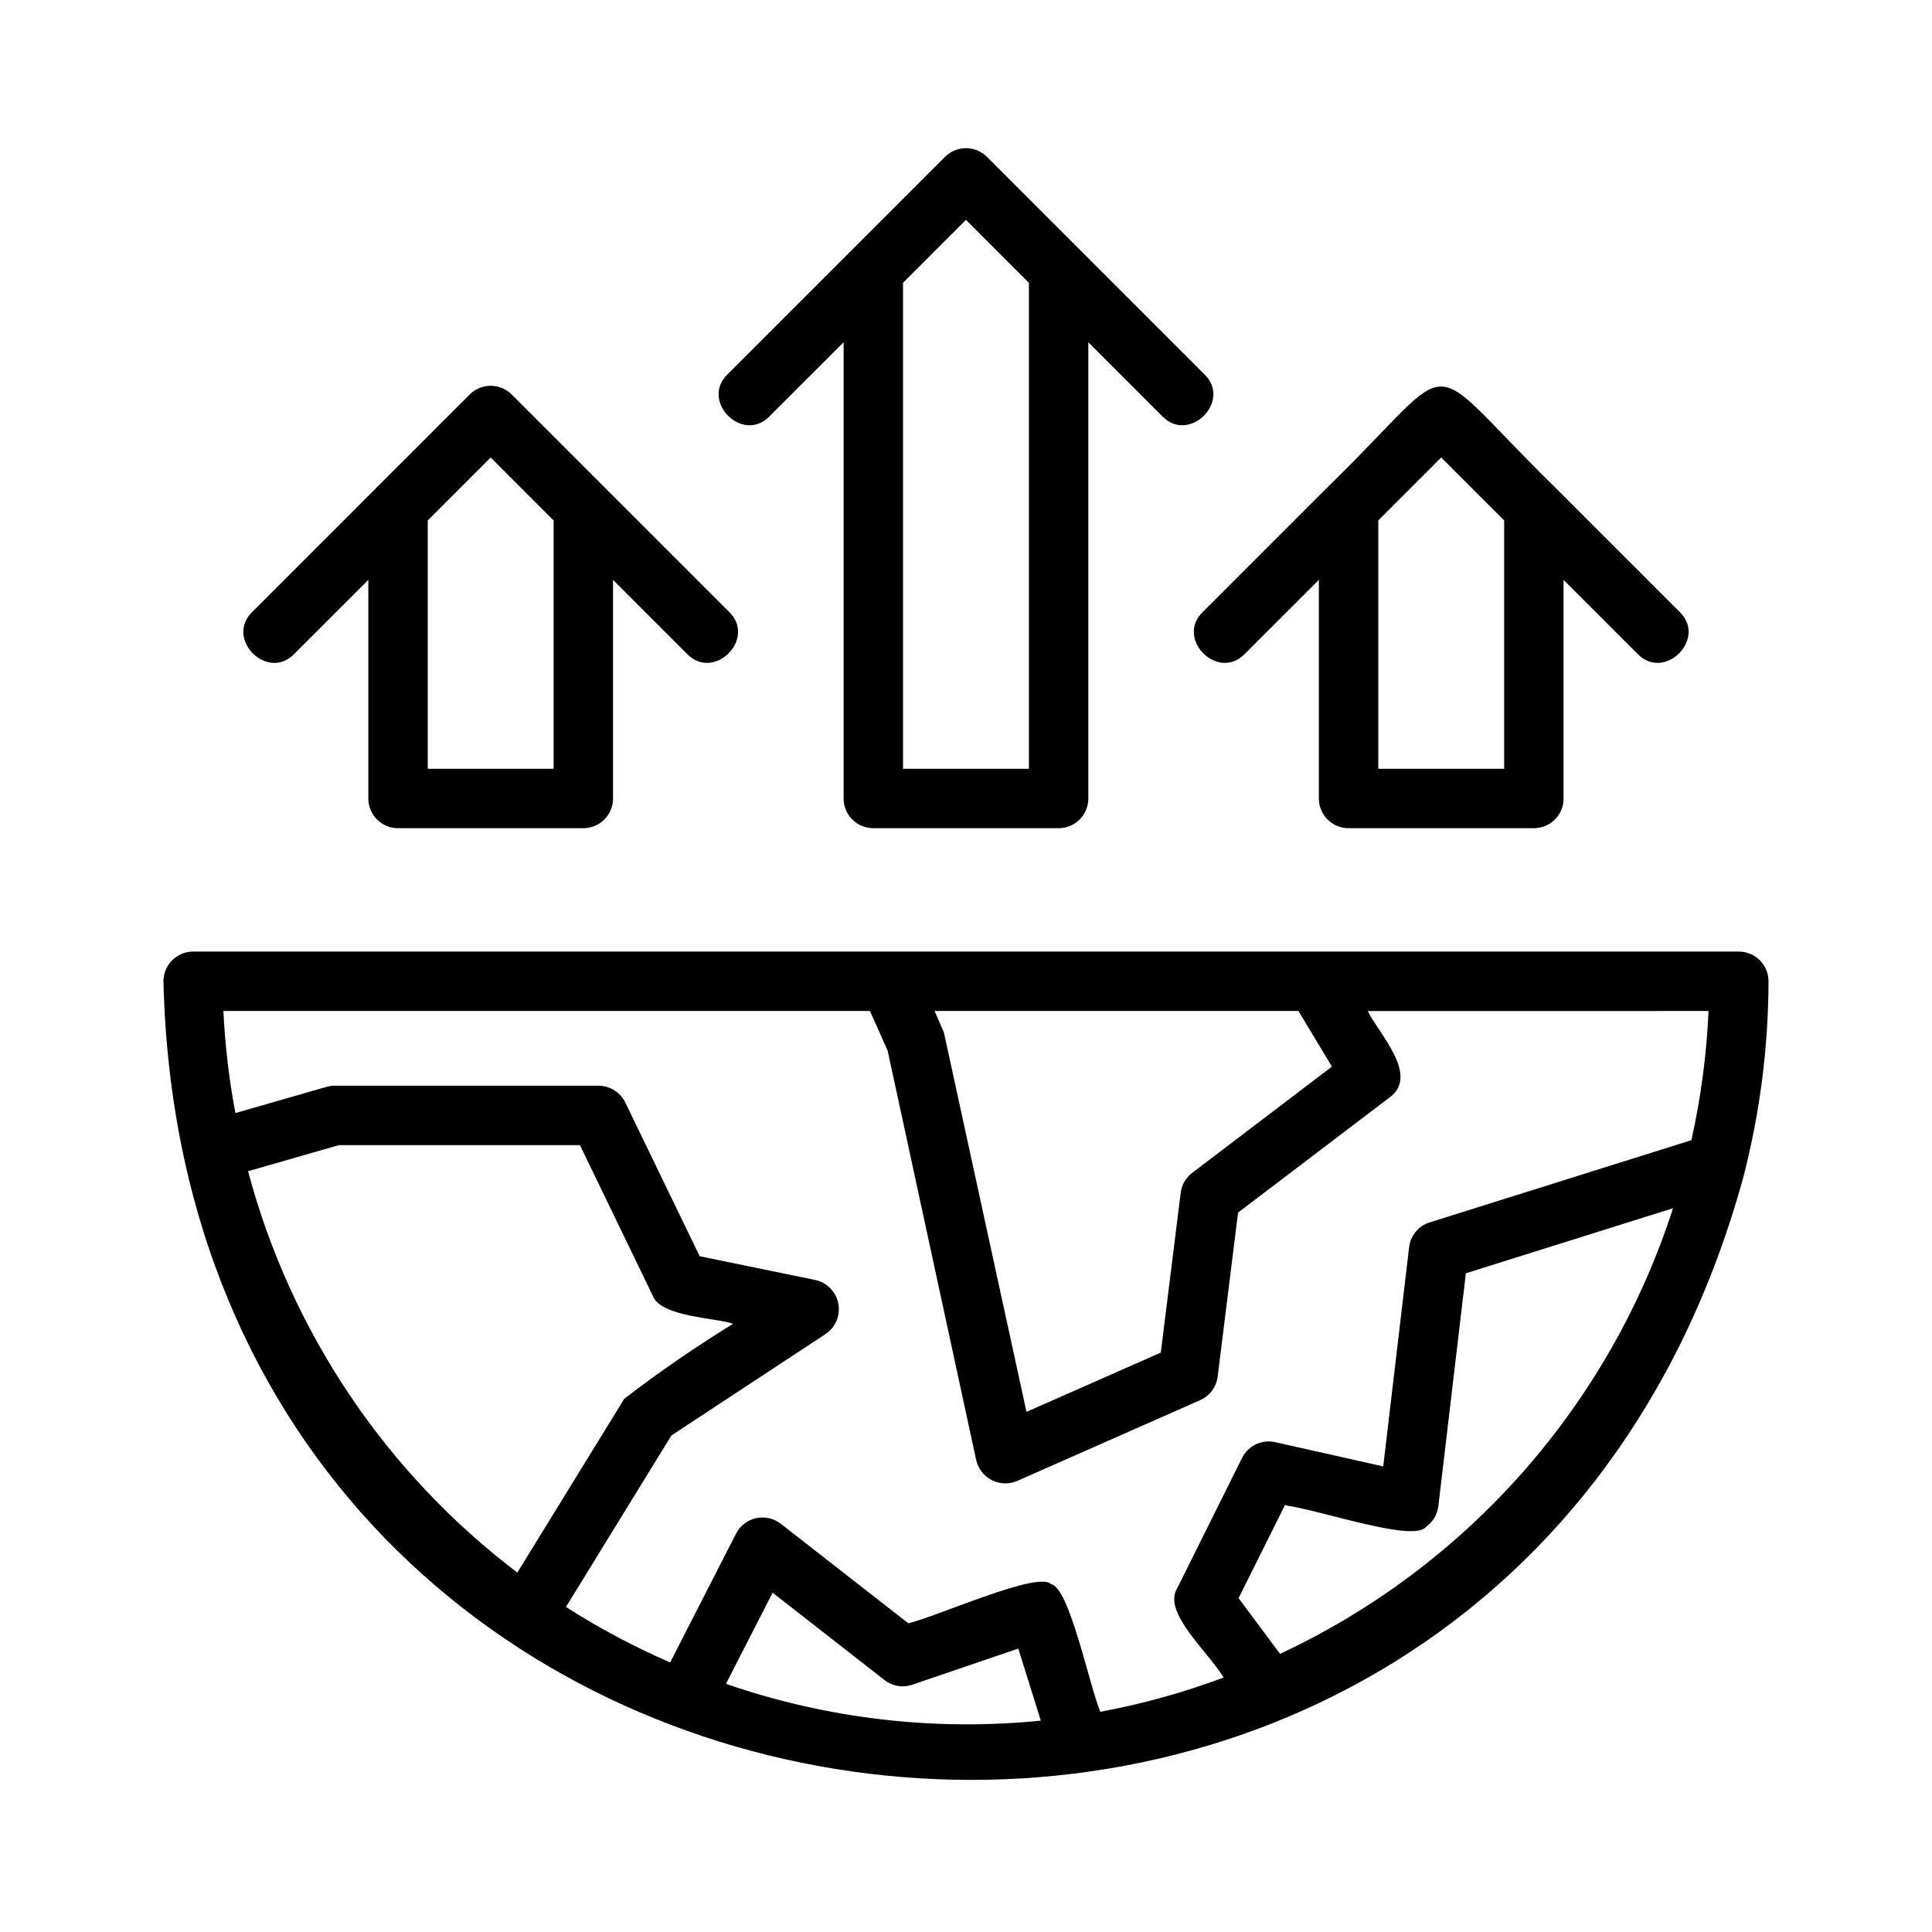 <?xml version="1.0" encoding="UTF-8"?>
<!-- Uploaded to: ICON Repo, www.iconrepo.com, Generator: ICON Repo Mixer Tools -->
<svg fill="#000000" width="800px" height="800px" version="1.1" viewBox="144 144 512 512" xmlns="http://www.w3.org/2000/svg">
 <path d="m606.12 455.51c4.309-16.816 6.512-34.102 6.555-51.457 0.004-2.09-0.824-4.094-2.301-5.57-1.477-1.477-3.481-2.305-5.57-2.305h-409.62c-2.09 0-4.09 0.828-5.566 2.305-1.477 1.477-2.309 3.481-2.305 5.57 6.047 250.83 353.24 292.04 418.81 51.457zm-109.14-28.848-37.039 28.16v-0.004c-1.688 1.281-2.785 3.188-3.043 5.289l-5.273 42.344-35.594 15.711-21.879-100.52-2.481-5.719h96.434zm-122.43-14.738 4.688 10.516 23.461 108.48c0.516 2.301 2.031 4.254 4.133 5.324 2.102 1.074 4.574 1.152 6.738 0.219l48.492-21.41c2.527-1.121 4.285-3.484 4.629-6.227l5.41-43.48 40.039-30.426c8.297-5.887-2.918-17.148-5.664-22.992l90.305-0.004c-0.504 11.52-2.023 22.977-4.539 34.23l-69.355 21.789c-2.961 0.922-5.102 3.504-5.457 6.59l-6.856 58.078-28.645-6.426c-3.535-0.793-7.152 0.93-8.766 4.172l-17.16 34.48c-4.086 6.367 8.184 16.895 12.266 23.73-10.605 3.969-21.539 7.004-32.672 9.074-2.934-6.992-8.188-33.027-13.062-33.828-3.383-3.547-29.383 8.281-37.809 10.379l-33.809-26.383c-1.859-1.434-4.254-1.977-6.551-1.484-2.289 0.512-4.234 2.016-5.305 4.106l-17.457 34.129c-9.582-4.156-18.82-9.07-27.621-14.699l27.953-45.453 40.898-26.906h-0.004c2.617-1.777 3.93-4.938 3.332-8.043-0.594-3.106-2.981-5.559-6.066-6.242l-30.672-6.305-19.711-40.742h-0.004c-1.316-2.715-4.07-4.438-7.086-4.445h-69.91c-0.734 0-1.465 0.102-2.168 0.309l-24.16 6.938v0.004c-1.688-8.934-2.746-17.973-3.176-27.051zm-164.81 42.461 24.078-6.914h63.871l19.246 39.801c1.945 5.738 16.773 5.926 21.355 7.543v-0.004c-9.949 6.121-19.574 12.746-28.84 19.855l-28.352 46.086c-34.957-26.531-60.066-63.961-71.359-106.37zm126.65 135.85 12.359-24.156 29.645 23.141h-0.004c2.09 1.645 4.871 2.117 7.383 1.246l28.09-9.578 5.969 19.105c-28.191 2.828-56.664-0.5-83.441-9.758zm146.83-7.949-10.98-14.762 12.27-24.633c10.516 1.602 34.184 9.883 37.406 5.734v0.004c1.816-1.293 3-3.293 3.262-5.504l7.289-61.691 54.91-17.246v-0.004c-8.316 25.789-21.855 49.582-39.773 69.902-17.922 20.32-39.84 36.73-64.383 48.199zm-135.29-327.96 19.637-19.633v120.92-0.004c-0.004 2.09 0.824 4.094 2.301 5.57s3.481 2.305 5.57 2.305h49.109-0.004c2.09 0 4.094-0.828 5.57-2.305 1.477-1.477 2.305-3.481 2.305-5.57v-120.91l19.633 19.633c7.086 7.316 18.48-4.008 11.133-11.133-0.301-0.273-32.949-32.969-33.223-33.223l-24.402-24.402c-1.477-1.477-3.481-2.305-5.566-2.305-2.09 0-4.09 0.828-5.566 2.305-13.969 13.922-43.488 43.523-57.625 57.625-7.293 7.102 3.988 18.469 11.129 11.133zm52.062-52.062 16.68 16.684v128.79h-33.363v-128.79zm-178.02 115.04 19.637-19.633v57.941-0.004c-0.004 2.09 0.828 4.094 2.305 5.57 1.477 1.477 3.477 2.305 5.566 2.305h49.109c2.086 0 4.09-0.828 5.566-2.305 1.477-1.477 2.305-3.481 2.305-5.57v-57.938l19.633 19.633c7.086 7.316 18.48-4.008 11.133-11.133-0.301-0.273-32.949-32.969-33.223-33.223l-24.402-24.402c-1.477-1.477-3.481-2.305-5.566-2.305s-4.09 0.828-5.566 2.305c-13.969 13.922-43.488 43.523-57.625 57.625-7.293 7.102 3.992 18.469 11.129 11.133zm52.062-52.062 16.68 16.684v65.812h-33.363v-65.812zm221.68 7.961-32.969 32.969c-7.324 7.109 4.016 18.465 11.133 11.133l19.633-19.633v57.941-0.004c0 2.09 0.828 4.094 2.305 5.57s3.481 2.305 5.566 2.305h49.109c2.09 0 4.09-0.828 5.566-2.305 1.477-1.477 2.309-3.481 2.305-5.57v-57.938l19.633 19.633c7.098 7.312 18.473-4.008 11.133-11.133-0.41-0.355-32.852-32.891-33.223-33.223-36.5-35.715-23.773-35.062-60.191 0.258zm30.223-7.961 16.684 16.684v65.812h-33.363v-65.812z"/>
</svg>